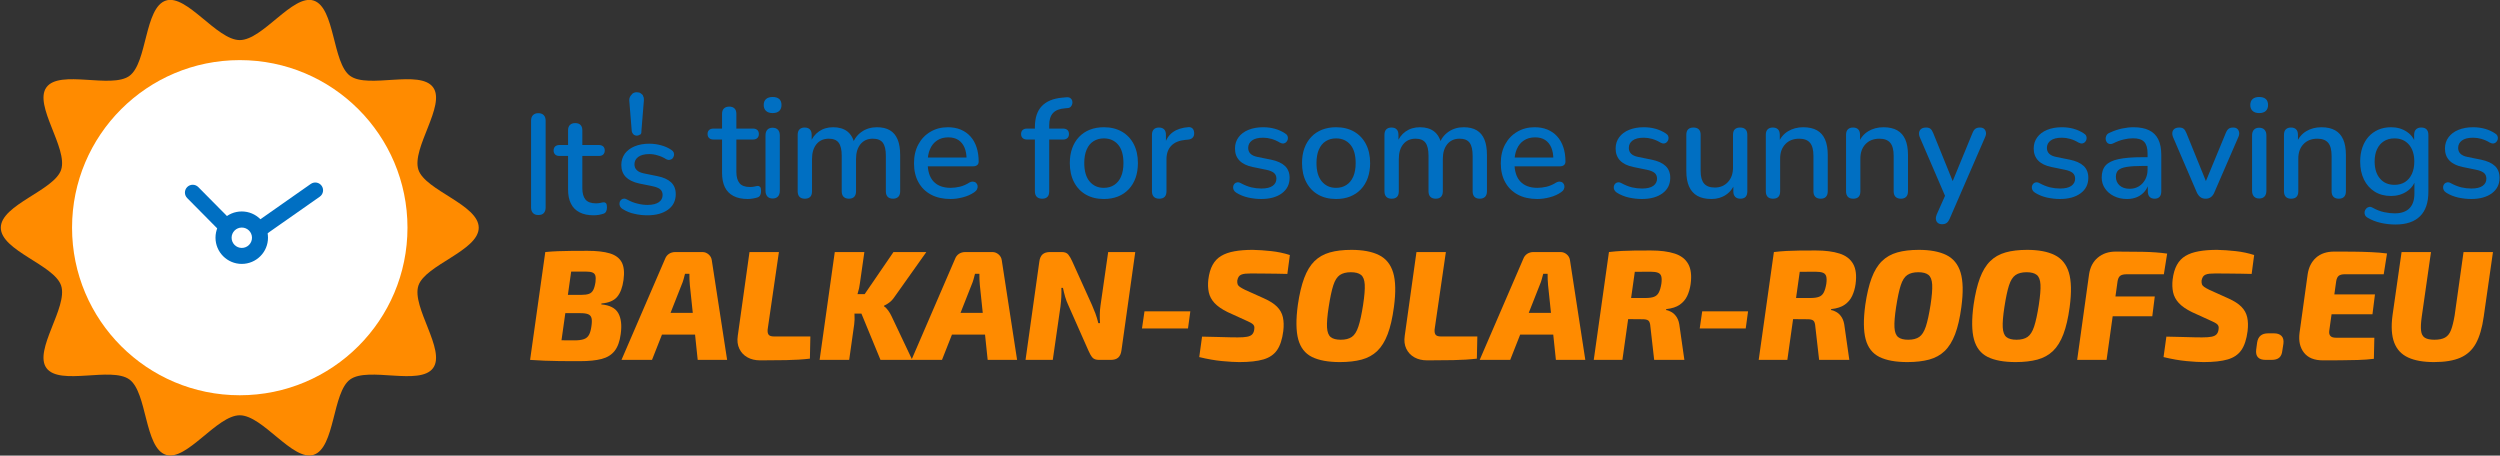 <?xml version="1.0" encoding="UTF-8" standalone="no"?>
<svg
   width="934.579"
   height="170.33"
   viewBox="0 0 934.579 170.33"
   version="1.1"
   xml:space="preserve"
   style="clip-rule:evenodd;fill-rule:evenodd;stroke-linejoin:round;stroke-miterlimit:2"
   id="svg154"
   xmlns="http://www.w3.org/2000/svg"
   xmlns:svg="http://www.w3.org/2000/svg"
   xmlns:serif="http://www.serif.com/"><rect x="0" y="0" width="934.579" height="170.33" fill="#333333" stroke="none"/><defs
   id="defs158" />
    <g
   transform="translate(-42.101,-67.515)"
   id="g152">
        <g
   id="bsr_logo_en_horiz"
   transform="matrix(1,0,0,0.5,4.064,0)">
            <rect
   x="0"
   y="0"
   width="1024"
   height="600"
   style="fill:none"
   id="rect2" />
            <g
   transform="matrix(0.58,0,0,1.159,-331.042,-487.964)"
   id="g34">
                <g
   id="g32">
                    <g
   transform="matrix(6.413,0,0,6.413,460.375,-618.955)"
   id="g6">
                        <path
   d="m 75.554,203.237 c 0,2.313 -5.387,3.746 -6.065,5.834 -0.702,2.163 2.789,6.485 1.478,8.285 -1.323,1.819 -6.52,-0.174 -8.339,1.15 -1.801,1.31 -1.504,6.875 -3.667,7.578 -2.088,0.678 -5.11,-3.977 -7.424,-3.977 -2.313,0 -5.336,4.655 -7.423,3.977 -2.164,-0.703 -1.867,-6.268 -3.668,-7.578 -1.818,-1.324 -7.016,0.668 -8.339,-1.15 -1.311,-1.801 2.181,-6.122 1.478,-8.286 -0.678,-2.087 -6.065,-3.52 -6.065,-5.833 0,-2.314 5.387,-3.747 6.065,-5.834 0.703,-2.164 -2.788,-6.485 -1.478,-8.286 1.324,-1.818 6.521,0.174 8.34,-1.15 1.8,-1.31 1.504,-6.875 3.667,-7.577 2.087,-0.678 5.11,3.976 7.423,3.976 2.314,0 5.336,-4.654 7.424,-3.976 2.163,0.702 1.867,6.267 3.667,7.578 1.819,1.323 7.016,-0.669 8.34,1.15 1.31,1.8 -2.181,6.122 -1.478,8.285 0.677,2.087 6.064,3.52 6.064,5.834 z"
   style="fill:#ff8b00;fill-rule:nonzero"
   id="path4" />
                    </g>
                    <g
   transform="matrix(6.413,0,0,6.413,460.375,-618.955)"
   id="g10">
                        <path
   d="m 68.393,203.237 c 0,9.309 -7.546,16.856 -16.856,16.856 -9.309,0 -16.856,-7.547 -16.856,-16.856 0,-9.31 7.547,-16.856 16.856,-16.856 9.31,0 16.856,7.546 16.856,16.856 z"
   style="fill:#ffffff;fill-rule:nonzero"
   id="path8" />
                    </g>
                    <g
   transform="translate(3.451)"
   id="g30">
                        <g
   transform="matrix(1.181,-1.168,1.168,1.181,493.07,622.257)"
   id="g14">
                            <path
   d="m 93.277,128.686 v 19.417 c 0,1.673 1.358,3.031 3.03,3.031 1.673,0 3.031,-1.358 3.031,-3.031 v -19.417 c 0,-1.673 -1.358,-3.031 -3.031,-3.031 -1.672,0 -3.03,1.358 -3.03,3.031 z"
   style="fill:#006fc2"
   id="path12" />
                        </g>
                        <g
   transform="matrix(0.954,1.359,-1.883,1.321,986.535,359.416)"
   id="g18">
                            <path
   d="m 93.277,128.686 v 19.417 c 0,1.208 1.358,2.188 3.03,2.188 1.673,0 3.031,-0.98 3.031,-2.188 v -19.417 c 0,-1.208 -1.358,-2.188 -3.031,-2.188 -1.672,0 -3.03,0.98 -3.03,2.188 z"
   style="fill:#006fc2"
   id="path16" />
                        </g>
                        <g
   transform="translate(51.264)"
   id="g28">
                            <g
   transform="matrix(4.444,0,0,4.444,170.661,-4.574)"
   id="g22">
                                <circle
   cx="127.539"
   cy="156.487"
   r="3.807"
   style="fill:#006fc2"
   id="circle20" />
                            </g>
                            <g
   transform="matrix(1.726,0,0,1.726,517.343,420.795)"
   id="g26">
                                <circle
   cx="127.539"
   cy="156.487"
   r="3.807"
   style="fill:#ffffff"
   id="circle24" />
                            </g>
                        </g>
                    </g>
                </g>
            </g>
            <g
   transform="matrix(1.18,0,0,0.369,-242.43,-6697.52)"
   id="g102">
                <g
   id="g100">
                    <path
   d="m 474.604,18919.6 c -1.817,0 -3.335,-2 -4.556,-6.1 -1.22,-4.1 -2.127,-10 -2.721,-17.8 -0.594,-7.8 -0.891,-17.5 -0.891,-28.9 v -67.7 h -2.712 c -0.598,0 -1.061,-1 -1.389,-3 -0.329,-2 -0.493,-4.7 -0.493,-8.1 0,-3.6 0.164,-6.3 0.493,-8.2 0.328,-1.9 0.791,-2.9 1.389,-2.9 h 2.712 v -29.8 c 0,-4.8 0.199,-8.5 0.598,-10.9 0.399,-2.5 0.961,-3.8 1.686,-3.8 0.725,0 1.282,1.3 1.67,3.8 0.388,2.4 0.582,6.1 0.582,10.9 v 29.8 h 5.241 c 0.606,0 1.071,1 1.396,2.9 0.324,1.9 0.486,4.6 0.486,8.2 0,3.4 -0.162,6.1 -0.486,8.1 -0.325,2 -0.79,3 -1.396,3 h -5.241 v 65.5 c 0,10.2 0.336,17.8 1.008,23 0.672,5.2 1.772,7.7 3.301,7.7 0.543,0 1.012,-0.3 1.406,-0.9 0.393,-0.7 0.736,-1.1 1.026,-1.2 0.307,-0.2 0.566,0.5 0.775,1.9 0.21,1.4 0.314,4.2 0.314,8.2 0,3 -0.08,5.7 -0.24,8.1 -0.16,2.4 -0.451,4.1 -0.873,5 -0.364,0.8 -0.849,1.5 -1.456,2.2 -0.607,0.7 -1.15,1 -1.629,1 z"
   style="fill:#006fc2;fill-rule:nonzero"
   id="path36" />
                    <g
   transform="matrix(0.626,0,0,4.004,26.62,15728)"
   id="g54">
                        <g
   transform="matrix(0.591,0,0,0.729,362.17,-12887.6)"
   id="g48">
                            <g
   id="g46">
                                <path
   d="m 418.687,18783 c -2.012,0 -3.554,-0.4 -4.628,-1.4 -1.074,-0.9 -1.611,-2.2 -1.611,-3.8 v -60.2 c 0,-1.7 0.537,-3 1.611,-3.9 1.074,-0.9 2.616,-1.4 4.628,-1.4 2.01,0 3.552,0.5 4.627,1.4 1.074,0.9 1.612,2.2 1.612,3.9 v 60.2 c 0,1.6 -0.518,2.9 -1.552,3.8 -1.034,1 -2.596,1.4 -4.687,1.4 z"
   style="fill:#006fc2;fill-rule:nonzero"
   id="path38" />
                                <path
   d="m 466.129,18783.2 c -4.893,0 -8.984,-0.7 -12.271,-2.1 -3.287,-1.4 -5.731,-3.4 -7.331,-6.1 -1.601,-2.6 -2.401,-5.9 -2.401,-9.8 v -23.2 h -7.307 c -1.61,0 -2.857,-0.3 -3.742,-1 -0.884,-0.7 -1.327,-1.6 -1.327,-2.8 0,-1.2 0.443,-2.1 1.327,-2.8 0.885,-0.6 2.132,-1 3.742,-1 h 7.307 v -10.2 c 0,-1.6 0.537,-2.9 1.611,-3.7 1.075,-0.9 2.589,-1.3 4.542,-1.3 1.954,0 3.453,0.4 4.499,1.3 1.045,0.8 1.568,2.1 1.568,3.7 v 10.2 h 14.12 c 1.632,0 2.885,0.4 3.759,1 0.873,0.7 1.31,1.6 1.31,2.8 0,1.2 -0.437,2.1 -1.31,2.8 -0.874,0.7 -2.127,1 -3.759,1 h -14.12 v 22.4 c 0,3.5 0.905,6.1 2.716,7.9 1.81,1.7 4.774,2.6 8.892,2.6 1.464,0 2.727,-0.1 3.787,-0.3 1.061,-0.2 1.983,-0.4 2.765,-0.4 0.828,-0.1 1.524,0.2 2.088,0.6 0.564,0.5 0.846,1.5 0.846,2.8 0,1.1 -0.215,2 -0.646,2.8 -0.431,0.8 -1.216,1.4 -2.354,1.7 -0.979,0.3 -2.286,0.5 -3.922,0.8 -1.635,0.2 -3.098,0.3 -4.389,0.3 z"
   style="fill:#006fc2;fill-rule:nonzero"
   id="path40" />
                                <g
   transform="translate(10.149)"
   id="g44">
                                    <path
   d="m 501.885,18783.2 c -3.539,0 -7.186,-0.3 -10.941,-1 -3.756,-0.6 -7.201,-1.8 -10.335,-3.4 -1.034,-0.5 -1.754,-1.2 -2.162,-1.9 -0.408,-0.8 -0.551,-1.5 -0.43,-2.2 0.121,-0.8 0.478,-1.4 1.07,-2 0.592,-0.5 1.351,-0.9 2.276,-1 0.925,-0.2 1.929,0 3.01,0.5 3.18,1.4 6.216,2.4 9.109,2.9 2.894,0.6 5.758,0.9 8.594,0.9 4.269,0 7.479,-0.7 9.631,-1.9 2.152,-1.2 3.228,-2.9 3.228,-5 0,-1.7 -0.707,-3 -2.12,-4 -1.414,-0.9 -3.592,-1.6 -6.537,-2.1 l -11.503,-1.9 c -5.025,-0.9 -8.814,-2.4 -11.365,-4.5 -2.552,-2.2 -3.828,-4.9 -3.828,-8.3 0,-3 1.011,-5.6 3.032,-7.9 2.021,-2.2 4.839,-3.9 8.455,-5.1 3.616,-1.2 7.78,-1.8 12.491,-1.8 3.549,0 6.9,0.4 10.052,1.1 3.152,0.7 6.087,1.7 8.804,3.2 0.999,0.5 1.674,1.1 2.025,1.8 0.35,0.8 0.416,1.5 0.197,2.2 -0.218,0.8 -0.644,1.4 -1.277,2 -0.632,0.5 -1.412,0.8 -2.337,0.9 -0.926,0.2 -1.957,0 -3.094,-0.5 -2.431,-1.2 -4.849,-2.1 -7.253,-2.6 -2.404,-0.6 -4.76,-0.9 -7.066,-0.9 -4.232,0 -7.419,0.7 -9.559,2 -2.141,1.3 -3.212,3 -3.212,5.1 0,1.6 0.647,3 1.939,4 1.293,1.1 3.307,1.8 6.043,2.3 l 11.504,1.9 c 5.243,0.8 9.198,2.3 11.866,4.3 2.667,2 4.001,4.8 4.001,8.2 0,4.6 -2.205,8.2 -6.617,10.8 -4.411,2.6 -10.308,3.9 -17.691,3.9 z"
   style="fill:#006fc2;fill-rule:nonzero"
   id="path42" />
                                </g>
                            </g>
                        </g>
                        <g
   transform="matrix(4.12,0,0,1.494,-93215.7,-345.523)"
   id="g52">
                            <path
   d="m 22785.2,743.352 c -0.1,0 -0.3,-0.159 -0.4,-0.476 -0.1,-0.317 -0.2,-0.747 -0.2,-1.289 l -0.3,-10.233 c 0,-0.76 0.1,-1.402 0.3,-1.924 0.1,-0.523 0.4,-0.784 0.6,-0.784 0.2,0 0.4,0.117 0.5,0.352 0.1,0.235 0.3,0.556 0.3,0.962 0.1,0.407 0.1,0.871 0.1,1.394 l -0.3,10.233 c 0,0.556 0,0.989 -0.1,1.299 -0.2,0.311 -0.3,0.466 -0.5,0.466 z"
   style="fill:#006fc2;fill-rule:nonzero"
   id="path50" />
                        </g>
                    </g>
                    <path
   d="m 482.452,18918.6 c -0.725,0 -1.282,-1.4 -1.67,-4.2 -0.388,-2.8 -0.582,-6.6 -0.582,-11.5 v -112 c 0,-5.1 0.194,-9 0.582,-11.6 0.388,-2.7 0.945,-4.1 1.67,-4.1 0.725,0 1.287,1.4 1.686,4.1 0.399,2.6 0.598,6.5 0.598,11.6 v 112 c 0,4.9 -0.192,8.7 -0.575,11.5 -0.384,2.8 -0.954,4.2 -1.709,4.2 z m 0,-173.1 c -0.883,0 -1.573,-1.4 -2.071,-4.3 -0.497,-2.9 -0.746,-6.9 -0.746,-12 0,-5.3 0.249,-9.4 0.746,-12.2 0.498,-2.7 1.188,-4.1 2.071,-4.1 0.914,0 1.612,1.4 2.094,4.1 0.482,2.8 0.724,6.9 0.724,12.2 0,5.1 -0.242,9.1 -0.724,12 -0.482,2.9 -1.18,4.3 -2.094,4.3 z"
   style="fill:#006fc2;fill-rule:nonzero"
   id="path56" />
                    <path
   d="m 492.647,18919 c -0.725,0 -1.281,-1.3 -1.67,-3.8 -0.388,-2.6 -0.582,-6.3 -0.582,-11.1 v -114.6 c 0,-4.9 0.194,-8.5 0.582,-11 0.389,-2.5 0.935,-3.7 1.639,-3.7 0.703,0 1.247,1.2 1.631,3.7 0.384,2.5 0.576,6.1 0.576,11 v 23.3 l -0.494,-6.1 c 0.581,-10.2 1.505,-18.2 2.771,-23.9 1.267,-5.7 2.781,-8.6 4.544,-8.6 1.818,0 3.299,2.8 4.441,8.3 1.142,5.6 1.92,14.1 2.334,25.5 h -0.641 c 0.564,-10.4 1.537,-18.6 2.919,-24.7 1.381,-6.1 2.992,-9.1 4.832,-9.1 1.65,0 3.016,2.1 4.096,6.2 1.08,4.1 1.889,10.3 2.428,18.6 0.539,8.3 0.809,18.8 0.809,31.5 v 73.6 c 0,4.8 -0.2,8.5 -0.599,11.1 -0.398,2.5 -0.96,3.8 -1.686,3.8 -0.725,0 -1.281,-1.3 -1.669,-3.8 -0.389,-2.6 -0.583,-6.3 -0.583,-11.1 v -72.2 c 0,-11.9 -0.316,-20.6 -0.947,-26.2 -0.632,-5.5 -1.694,-8.3 -3.185,-8.3 -1.64,0 -2.935,3.7 -3.886,11 -0.951,7.4 -1.427,17.4 -1.427,30.1 v 65.6 c 0,4.8 -0.194,8.5 -0.582,11.1 -0.388,2.5 -0.944,3.8 -1.67,3.8 -0.725,0 -1.287,-1.3 -1.686,-3.8 -0.398,-2.6 -0.598,-6.3 -0.598,-11.1 v -72.2 c 0,-11.9 -0.316,-20.6 -0.948,-26.2 -0.631,-5.5 -1.682,-8.3 -3.151,-8.3 -1.641,0 -2.936,3.7 -3.887,11 -0.951,7.4 -1.426,17.4 -1.426,30.1 v 65.6 c 0,10 -0.762,14.9 -2.285,14.9 z"
   style="fill:#006fc2;fill-rule:nonzero"
   id="path58" />
                    <path
   d="m 538.831,18919.6 c -2.39,0 -4.449,-2.9 -6.176,-8.8 -1.727,-5.9 -3.06,-14.2 -3.998,-25.1 -0.939,-10.8 -1.408,-23.7 -1.408,-38.5 0,-14.6 0.459,-27.3 1.376,-38.2 0.917,-10.9 2.185,-19.4 3.803,-25.5 1.618,-6.2 3.469,-9.3 5.552,-9.3 1.513,0 2.869,1.6 4.069,4.8 1.199,3.2 2.223,7.8 3.072,13.8 0.848,6 1.496,13.3 1.943,21.9 0.447,8.6 0.67,18.2 0.67,29 0,3.1 -0.157,5.6 -0.47,7.2 -0.314,1.7 -0.763,2.5 -1.348,2.5 h -15.092 v -17.8 h 13.815 l -0.732,4.1 c 0,-9.7 -0.221,-17.8 -0.664,-24.4 -0.443,-6.6 -1.09,-11.7 -1.94,-15.3 -0.85,-3.5 -1.909,-5.3 -3.177,-5.3 -1.396,0 -2.583,2.1 -3.562,6.3 -0.978,4.1 -1.721,9.9 -2.228,17.4 -0.508,7.4 -0.761,16.1 -0.761,26.1 v 1.9 c 0,16.6 0.624,29.3 1.872,37.8 1.248,8.5 3.055,12.8 5.422,12.8 0.899,0 1.847,-0.8 2.841,-2.2 0.995,-1.5 1.948,-4.1 2.86,-7.7 0.507,-2 0.964,-2.9 1.369,-2.7 0.406,0.2 0.733,1 0.983,2.6 0.25,1.5 0.407,3.5 0.471,5.7 0.065,2.3 0.008,4.7 -0.169,7.1 -0.177,2.4 -0.492,4.5 -0.944,6.4 -1.013,4.4 -2.199,7.8 -3.557,10 -1.358,2.3 -2.655,3.4 -3.892,3.4 z"
   style="fill:#006fc2;fill-rule:nonzero"
   id="path60" />
                    <path
   d="m 567.829,18919 c -0.725,0 -1.287,-1.3 -1.686,-3.8 -0.398,-2.6 -0.598,-6.3 -0.598,-11.1 v -105 h -2.494 c -0.598,0 -1.061,-1 -1.389,-3 -0.329,-2 -0.493,-4.7 -0.493,-8.1 0,-3.6 0.164,-6.3 0.493,-8.2 0.328,-1.9 0.791,-2.9 1.389,-2.9 h 3.773 l -1.279,7.7 v -10.5 c 0,-18.9 0.733,-33.1 2.199,-42.8 1.466,-9.7 3.602,-15.4 6.406,-17 l 1.423,-0.8 c 0.495,-0.3 0.892,0.2 1.19,1.6 0.299,1.3 0.498,3 0.596,5.2 0.098,2.1 0.108,4.2 0.031,6.4 -0.076,2.3 -0.233,4.2 -0.47,5.8 -0.236,1.7 -0.541,2.6 -0.912,2.8 l -0.862,0.5 c -1.768,0.8 -3.054,4 -3.858,9.6 -0.805,5.5 -1.207,13.7 -1.207,24.6 v 11.3 l -0.615,-4.4 h 4.991 c 0.606,0 1.072,1 1.396,2.9 0.324,1.9 0.486,4.6 0.486,8.2 0,3.4 -0.162,6.1 -0.486,8.1 -0.324,2 -0.79,3 -1.396,3 h -4.376 v 105 c 0,10 -0.751,14.9 -2.252,14.9 z"
   style="fill:#006fc2;fill-rule:nonzero"
   id="path62" />
                    <path
   d="m 587.394,18919.6 c -2.189,0 -4.089,-3 -5.701,-8.9 -1.612,-5.9 -2.862,-14.4 -3.751,-25.3 -0.889,-10.9 -1.334,-23.8 -1.334,-38.6 0,-11.2 0.251,-21.2 0.753,-30.1 0.503,-8.9 1.228,-16.5 2.178,-22.9 0.949,-6.4 2.086,-11.2 3.411,-14.6 1.325,-3.3 2.807,-5 4.444,-5 2.189,0 4.09,3 5.702,8.9 1.611,5.9 2.862,14.3 3.751,25.2 0.889,10.8 1.334,23.7 1.334,38.5 0,11.2 -0.251,21.2 -0.753,30.2 -0.503,8.9 -1.228,16.6 -2.178,23 -0.949,6.4 -2.084,11.2 -3.405,14.6 -1.321,3.3 -2.805,5 -4.451,5 z m 0,-22.6 c 1.246,0 2.336,-1.9 3.27,-5.8 0.934,-3.8 1.657,-9.5 2.168,-16.9 0.512,-7.5 0.768,-16.6 0.768,-27.5 0,-16.4 -0.563,-28.9 -1.689,-37.3 -1.126,-8.4 -2.632,-12.7 -4.517,-12.7 -1.246,0 -2.336,1.9 -3.27,5.7 -0.933,3.7 -1.656,9.3 -2.168,16.8 -0.512,7.4 -0.768,16.6 -0.768,27.5 0,16.3 0.566,28.7 1.697,37.3 1.13,8.6 2.634,12.9 4.509,12.9 z"
   style="fill:#006fc2;fill-rule:nonzero"
   id="path64" />
                    <path
   d="m 604.948,18919 c -0.746,0 -1.319,-1.3 -1.718,-3.8 -0.398,-2.6 -0.598,-6.3 -0.598,-11.1 v -114.6 c 0,-4.9 0.194,-8.5 0.582,-11 0.388,-2.5 0.934,-3.7 1.639,-3.7 0.703,0 1.247,1.2 1.631,3.7 0.384,2.5 0.576,6.1 0.576,11 v 20.9 h -0.45 c 0.463,-11.5 1.341,-20.2 2.633,-26.2 1.292,-5.9 2.939,-9.3 4.941,-10.2 0.525,-0.2 0.948,0.6 1.271,2.5 0.322,1.9 0.505,4.9 0.547,8.9 0.043,4 -0.101,7.2 -0.432,9.6 -0.33,2.4 -0.835,3.9 -1.514,4.3 l -0.858,0.5 c -1.939,1.2 -3.418,5.1 -4.437,11.8 -1.019,6.7 -1.529,15.9 -1.529,27.5 v 65 c 0,4.8 -0.192,8.5 -0.576,11.1 -0.383,2.5 -0.953,3.8 -1.708,3.8 z"
   style="fill:#006fc2;fill-rule:nonzero"
   id="path66" />
                    <path
   d="m 637.211,18919.6 c -1.314,0 -2.668,-1 -4.062,-2.9 -1.394,-2 -2.672,-5.3 -3.836,-10 -0.384,-1.6 -0.651,-3.5 -0.802,-5.6 -0.152,-2.2 -0.205,-4.4 -0.16,-6.5 0.045,-2.2 0.177,-4.1 0.397,-5.7 0.22,-1.6 0.502,-2.6 0.845,-3 0.343,-0.4 0.716,0 1.117,1.4 1.181,4.1 2.308,7 3.382,8.7 1.074,1.6 2.137,2.4 3.19,2.4 1.584,0 2.776,-1.8 3.575,-5.4 0.799,-3.7 1.198,-8.5 1.198,-14.6 0,-5 -0.262,-8.9 -0.787,-11.7 -0.525,-2.7 -1.334,-4.9 -2.426,-6.3 l -4.271,-5.6 c -1.865,-2.4 -3.271,-6.8 -4.218,-13.1 -0.947,-6.3 -1.421,-14.4 -1.421,-24.3 0,-8.8 0.375,-16.4 1.125,-22.9 0.75,-6.5 1.797,-11.5 3.139,-15 1.342,-3.5 2.888,-5.3 4.636,-5.3 1.318,0 2.562,1 3.732,3.1 1.17,2.1 2.259,5.2 3.268,9.5 0.371,1.4 0.621,3.2 0.751,5.3 0.13,2.2 0.155,4.3 0.074,6.5 -0.081,2.2 -0.239,4 -0.474,5.6 -0.235,1.6 -0.524,2.6 -0.868,2.9 -0.344,0.3 -0.726,-0.3 -1.148,-1.7 -0.903,-3.5 -1.8,-6 -2.693,-7.6 -0.892,-1.6 -1.766,-2.4 -2.623,-2.4 -1.571,0 -2.753,1.9 -3.548,5.7 -0.795,3.8 -1.192,8.8 -1.192,15 0,4.7 0.24,8.7 0.72,11.7 0.479,3.1 1.227,5.3 2.243,6.6 l 4.27,5.5 c 1.946,2.5 3.414,6.8 4.405,12.7 0.99,6 1.485,14 1.485,24 0,13.3 -0.819,23.8 -2.456,31.5 -1.638,7.7 -3.827,11.5 -6.567,11.5 z"
   style="fill:#006fc2;fill-rule:nonzero"
   id="path68" />
                    <path
   d="m 660.961,18919.6 c -2.189,0 -4.089,-3 -5.701,-8.9 -1.612,-5.9 -2.862,-14.4 -3.751,-25.3 -0.889,-10.9 -1.334,-23.8 -1.334,-38.6 0,-11.2 0.251,-21.2 0.753,-30.1 0.503,-8.9 1.228,-16.5 2.178,-22.9 0.949,-6.4 2.086,-11.2 3.411,-14.6 1.325,-3.3 2.807,-5 4.444,-5 2.189,0 4.09,3 5.702,8.9 1.611,5.9 2.862,14.3 3.751,25.2 0.889,10.8 1.334,23.7 1.334,38.5 0,11.2 -0.251,21.2 -0.753,30.2 -0.503,8.9 -1.228,16.6 -2.178,23 -0.949,6.4 -2.084,11.2 -3.405,14.6 -1.321,3.3 -2.805,5 -4.451,5 z m 0,-22.6 c 1.246,0 2.336,-1.9 3.27,-5.8 0.934,-3.8 1.657,-9.5 2.168,-16.9 0.512,-7.5 0.768,-16.6 0.768,-27.5 0,-16.4 -0.563,-28.9 -1.689,-37.3 -1.126,-8.4 -2.632,-12.7 -4.517,-12.7 -1.246,0 -2.336,1.9 -3.27,5.7 -0.933,3.7 -1.656,9.3 -2.168,16.8 -0.512,7.4 -0.768,16.6 -0.768,27.5 0,16.3 0.566,28.7 1.697,37.3 1.13,8.6 2.634,12.9 4.509,12.9 z"
   style="fill:#006fc2;fill-rule:nonzero"
   id="path70" />
                    <path
   d="m 678.541,18919 c -0.725,0 -1.282,-1.3 -1.67,-3.8 -0.388,-2.6 -0.582,-6.3 -0.582,-11.1 v -114.6 c 0,-4.9 0.194,-8.5 0.582,-11 0.388,-2.5 0.934,-3.7 1.638,-3.7 0.704,0 1.248,1.2 1.632,3.7 0.383,2.5 0.575,6.1 0.575,11 v 23.3 l -0.494,-6.1 c 0.582,-10.2 1.506,-18.2 2.772,-23.9 1.266,-5.7 2.781,-8.6 4.543,-8.6 1.819,0 3.299,2.8 4.441,8.3 1.142,5.6 1.92,14.1 2.335,25.5 h -0.641 c 0.564,-10.4 1.537,-18.6 2.918,-24.7 1.382,-6.1 2.992,-9.1 4.832,-9.1 1.651,0 3.016,2.1 4.096,6.2 1.08,4.1 1.89,10.3 2.429,18.6 0.539,8.3 0.808,18.8 0.808,31.5 v 73.6 c 0,4.8 -0.199,8.5 -0.598,11.1 -0.399,2.5 -0.961,3.8 -1.686,3.8 -0.725,0 -1.282,-1.3 -1.67,-3.8 -0.388,-2.6 -0.582,-6.3 -0.582,-11.1 v -72.2 c 0,-11.9 -0.316,-20.6 -0.948,-26.2 -0.632,-5.5 -1.693,-8.3 -3.184,-8.3 -1.64,0 -2.936,3.7 -3.887,11 -0.951,7.4 -1.426,17.4 -1.426,30.1 v 65.6 c 0,4.8 -0.194,8.5 -0.582,11.1 -0.388,2.5 -0.945,3.8 -1.67,3.8 -0.725,0 -1.287,-1.3 -1.686,-3.8 -0.399,-2.6 -0.598,-6.3 -0.598,-11.1 v -72.2 c 0,-11.9 -0.316,-20.6 -0.948,-26.2 -0.632,-5.5 -1.682,-8.3 -3.152,-8.3 -1.64,0 -2.936,3.7 -3.887,11 -0.95,7.4 -1.426,17.4 -1.426,30.1 v 65.6 c 0,10 -0.761,14.9 -2.284,14.9 z"
   style="fill:#006fc2;fill-rule:nonzero"
   id="path72" />
                    <path
   d="m 724.724,18919.6 c -2.39,0 -4.448,-2.9 -6.175,-8.8 -1.727,-5.9 -3.06,-14.2 -3.999,-25.1 -0.938,-10.8 -1.407,-23.7 -1.407,-38.5 0,-14.6 0.458,-27.3 1.375,-38.2 0.918,-10.9 2.185,-19.4 3.804,-25.5 1.618,-6.2 3.468,-9.3 5.551,-9.3 1.514,0 2.87,1.6 4.069,4.8 1.2,3.2 2.224,7.8 3.072,13.8 0.849,6 1.497,13.3 1.944,21.9 0.446,8.6 0.67,18.2 0.67,29 0,3.1 -0.157,5.6 -0.471,7.2 -0.314,1.7 -0.763,2.5 -1.348,2.5 h -15.092 v -17.8 h 13.816 l -0.732,4.1 c 0,-9.7 -0.222,-17.8 -0.665,-24.4 -0.443,-6.6 -1.089,-11.7 -1.939,-15.3 -0.85,-3.5 -1.909,-5.3 -3.177,-5.3 -1.396,0 -2.583,2.1 -3.562,6.3 -0.978,4.1 -1.721,9.9 -2.229,17.4 -0.507,7.4 -0.761,16.1 -0.761,26.1 v 1.9 c 0,16.6 0.624,29.3 1.872,37.8 1.248,8.5 3.056,12.8 5.422,12.8 0.9,0 1.847,-0.8 2.842,-2.2 0.994,-1.5 1.948,-4.1 2.859,-7.7 0.508,-2 0.965,-2.9 1.37,-2.7 0.405,0.2 0.733,1 0.983,2.6 0.25,1.5 0.407,3.5 0.471,5.7 0.064,2.3 0.008,4.7 -0.169,7.1 -0.177,2.4 -0.492,4.5 -0.944,6.4 -1.014,4.4 -2.199,7.8 -3.557,10 -1.358,2.3 -2.656,3.4 -3.893,3.4 z"
   style="fill:#006fc2;fill-rule:nonzero"
   id="path74" />
                    <path
   d="m 757.801,18919.6 c -1.313,0 -2.667,-1 -4.061,-2.9 -1.394,-2 -2.673,-5.3 -3.836,-10 -0.384,-1.6 -0.651,-3.5 -0.803,-5.6 -0.151,-2.2 -0.204,-4.4 -0.159,-6.5 0.044,-2.2 0.177,-4.1 0.397,-5.7 0.22,-1.6 0.501,-2.6 0.845,-3 0.343,-0.4 0.715,0 1.117,1.4 1.18,4.1 2.307,7 3.381,8.7 1.074,1.6 2.137,2.4 3.19,2.4 1.585,0 2.776,-1.8 3.575,-5.4 0.799,-3.7 1.199,-8.5 1.199,-14.6 0,-5 -0.263,-8.9 -0.788,-11.7 -0.524,-2.7 -1.333,-4.9 -2.426,-6.3 l -4.27,-5.6 c -1.865,-2.4 -3.272,-6.8 -4.219,-13.1 -0.947,-6.3 -1.42,-14.4 -1.42,-24.3 0,-8.8 0.375,-16.4 1.125,-22.9 0.75,-6.5 1.796,-11.5 3.138,-15 1.343,-3.5 2.888,-5.3 4.637,-5.3 1.317,0 2.561,1 3.731,3.1 1.17,2.1 2.26,5.2 3.268,9.5 0.371,1.4 0.622,3.2 0.752,5.3 0.13,2.2 0.154,4.3 0.073,6.5 -0.081,2.2 -0.239,4 -0.474,5.6 -0.235,1.6 -0.524,2.6 -0.867,2.9 -0.344,0.3 -0.727,-0.3 -1.149,-1.7 -0.902,-3.5 -1.8,-6 -2.692,-7.6 -0.893,-1.6 -1.767,-2.4 -2.623,-2.4 -1.571,0 -2.754,1.9 -3.548,5.7 -0.795,3.8 -1.192,8.8 -1.192,15 0,4.7 0.239,8.7 0.719,11.7 0.48,3.1 1.228,5.3 2.243,6.6 l 4.271,5.5 c 1.946,2.5 3.414,6.8 4.404,12.7 0.99,6 1.485,14 1.485,24 0,13.3 -0.818,23.8 -2.456,31.5 -1.637,7.7 -3.826,11.5 -6.567,11.5 z"
   style="fill:#006fc2;fill-rule:nonzero"
   id="path76" />
                    <path
   d="m 779.888,18919.6 c -1.791,0 -3.277,-2.1 -4.458,-6.3 -1.18,-4.3 -2.06,-10.6 -2.639,-19 -0.58,-8.3 -0.87,-18.8 -0.87,-31.3 v -73.5 c 0,-5 0.194,-8.7 0.582,-11.1 0.389,-2.4 0.945,-3.6 1.67,-3.6 0.725,0 1.287,1.2 1.686,3.6 0.399,2.4 0.599,6.1 0.599,11.1 v 73.6 c 0,11.3 0.357,19.6 1.073,25.1 0.715,5.4 1.852,8.2 3.411,8.2 1.696,0 3.082,-3.7 4.157,-11.1 1.075,-7.4 1.613,-17.1 1.613,-29.3 v -66.5 c 0,-5 0.194,-8.7 0.582,-11.1 0.388,-2.4 0.944,-3.6 1.67,-3.6 0.725,0 1.287,1.2 1.686,3.6 0.398,2.4 0.598,6.1 0.598,11.1 v 114.6 c 0,10 -0.736,14.9 -2.208,14.9 -0.704,0 -1.249,-1.3 -1.637,-3.8 -0.389,-2.6 -0.583,-6.3 -0.583,-11.1 v -24.2 l 0.603,6.1 c -0.611,10.9 -1.577,19.2 -2.897,24.9 -1.321,5.8 -2.866,8.7 -4.638,8.7 z"
   style="fill:#006fc2;fill-rule:nonzero"
   id="path78" />
                    <path
   d="m 799.356,18919 c -0.725,0 -1.282,-1.3 -1.67,-3.8 -0.388,-2.6 -0.582,-6.3 -0.582,-11.1 v -114.6 c 0,-4.9 0.194,-8.5 0.582,-11 0.388,-2.5 0.934,-3.7 1.638,-3.7 0.704,0 1.248,1.2 1.632,3.7 0.384,2.5 0.575,6.1 0.575,11 v 22.3 l -0.494,-5.1 c 0.642,-10.7 1.67,-18.8 3.084,-24.3 1.414,-5.5 3.025,-8.2 4.835,-8.2 1.758,0 3.208,2.1 4.35,6.2 1.142,4.1 1.998,10.3 2.567,18.6 0.569,8.3 0.853,18.8 0.853,31.5 v 73.6 c 0,4.8 -0.194,8.5 -0.582,11.1 -0.388,2.5 -0.945,3.8 -1.67,3.8 -0.725,0 -1.287,-1.3 -1.686,-3.8 -0.399,-2.6 -0.598,-6.3 -0.598,-11.1 v -72 c 0,-12.1 -0.363,-20.8 -1.089,-26.4 -0.726,-5.5 -1.867,-8.3 -3.422,-8.3 -1.837,0 -3.303,3.7 -4.397,11 -1.095,7.4 -1.642,17.1 -1.642,29.3 v 66.4 c 0,10 -0.761,14.9 -2.284,14.9 z"
   style="fill:#006fc2;fill-rule:nonzero"
   id="path80" />
                    <path
   d="m 824.777,18919 c -0.726,0 -1.282,-1.3 -1.67,-3.8 -0.388,-2.6 -0.582,-6.3 -0.582,-11.1 v -114.6 c 0,-4.9 0.194,-8.5 0.582,-11 0.388,-2.5 0.934,-3.7 1.638,-3.7 0.704,0 1.247,1.2 1.631,3.7 0.384,2.5 0.576,6.1 0.576,11 v 22.3 l -0.494,-5.1 c 0.641,-10.7 1.669,-18.8 3.083,-24.3 1.414,-5.5 3.026,-8.2 4.836,-8.2 1.758,0 3.208,2.1 4.35,6.2 1.142,4.1 1.997,10.3 2.566,18.6 0.569,8.3 0.854,18.8 0.854,31.5 v 73.6 c 0,4.8 -0.194,8.5 -0.583,11.1 -0.388,2.5 -0.944,3.8 -1.669,3.8 -0.726,0 -1.288,-1.3 -1.686,-3.8 -0.399,-2.6 -0.599,-6.3 -0.599,-11.1 v -72 c 0,-12.1 -0.363,-20.8 -1.088,-26.4 -0.726,-5.5 -1.867,-8.3 -3.423,-8.3 -1.837,0 -3.302,3.7 -4.397,11 -1.094,7.4 -1.641,17.1 -1.641,29.3 v 66.4 c 0,10 -0.762,14.9 -2.284,14.9 z"
   style="fill:#006fc2;fill-rule:nonzero"
   id="path82" />
                    <path
   d="m 852.913,18970.7 c -0.546,0 -0.99,-0.9 -1.331,-2.8 -0.341,-1.8 -0.538,-4.2 -0.591,-7.3 -0.054,-3 0.029,-6.2 0.246,-9.5 l 3.067,-44 v 12.3 l -8.408,-124.8 c -0.226,-3.5 -0.303,-6.8 -0.23,-9.8 0.072,-3 0.297,-5.4 0.675,-7.3 0.377,-1.8 0.896,-2.7 1.558,-2.7 0.567,0 1.02,0.8 1.356,2.5 0.337,1.7 0.64,4.7 0.908,9.1 l 6.778,106.9 h -1.269 l 6.886,-107.1 c 0.269,-4.3 0.583,-7.3 0.941,-8.9 0.358,-1.7 0.846,-2.5 1.465,-2.5 0.554,0 0.99,0.9 1.306,2.7 0.315,1.9 0.507,4.3 0.575,7.2 0.068,2.9 -0.021,6.1 -0.269,9.6 l -11.212,165.1 c -0.311,4.4 -0.648,7.4 -1.011,8.9 -0.363,1.6 -0.843,2.4 -1.44,2.4 z"
   style="fill:#006fc2;fill-rule:nonzero"
   id="path84" />
                    <path
   d="m 890.249,18919.6 c -1.314,0 -2.668,-1 -4.062,-2.9 -1.394,-2 -2.672,-5.3 -3.836,-10 -0.383,-1.6 -0.651,-3.5 -0.802,-5.6 -0.152,-2.2 -0.205,-4.4 -0.16,-6.5 0.045,-2.2 0.177,-4.1 0.397,-5.7 0.22,-1.6 0.502,-2.6 0.845,-3 0.344,-0.4 0.716,0 1.117,1.4 1.181,4.1 2.308,7 3.382,8.7 1.074,1.6 2.137,2.4 3.19,2.4 1.584,0 2.776,-1.8 3.575,-5.4 0.799,-3.7 1.198,-8.5 1.198,-14.6 0,-5 -0.262,-8.9 -0.787,-11.7 -0.525,-2.7 -1.333,-4.9 -2.426,-6.3 l -4.271,-5.6 c -1.865,-2.4 -3.271,-6.8 -4.218,-13.1 -0.947,-6.3 -1.421,-14.4 -1.421,-24.3 0,-8.8 0.375,-16.4 1.125,-22.9 0.751,-6.5 1.797,-11.5 3.139,-15 1.342,-3.5 2.888,-5.3 4.637,-5.3 1.317,0 2.561,1 3.731,3.1 1.17,2.1 2.259,5.2 3.268,9.5 0.371,1.4 0.621,3.2 0.751,5.3 0.131,2.2 0.155,4.3 0.074,6.5 -0.081,2.2 -0.239,4 -0.474,5.6 -0.235,1.6 -0.524,2.6 -0.868,2.9 -0.344,0.3 -0.726,-0.3 -1.148,-1.7 -0.903,-3.5 -1.8,-6 -2.693,-7.6 -0.892,-1.6 -1.766,-2.4 -2.623,-2.4 -1.571,0 -2.753,1.9 -3.548,5.7 -0.795,3.8 -1.192,8.8 -1.192,15 0,4.7 0.24,8.7 0.72,11.7 0.479,3.1 1.227,5.3 2.243,6.6 l 4.27,5.5 c 1.946,2.5 3.415,6.8 4.405,12.7 0.99,6 1.485,14 1.485,24 0,13.3 -0.819,23.8 -2.456,31.5 -1.638,7.7 -3.827,11.5 -6.567,11.5 z"
   style="fill:#006fc2;fill-rule:nonzero"
   id="path86" />
                    <path
   d="m 911.527,18919.6 c -1.535,0 -2.909,-1.9 -4.121,-5.8 -1.213,-3.8 -2.164,-9 -2.855,-15.6 -0.69,-6.5 -1.035,-13.9 -1.035,-22.1 0,-10.3 0.412,-18.5 1.237,-24.5 0.826,-5.9 2.188,-10.2 4.088,-12.8 1.899,-2.6 4.466,-3.9 7.7,-3.9 h 2.129 v 17.7 h -2.071 c -2.177,0 -3.895,0.7 -5.154,2 -1.26,1.3 -2.147,3.5 -2.663,6.6 -0.516,3.2 -0.774,7.6 -0.774,13.3 0,7.2 0.389,13 1.169,17.6 0.78,4.5 1.853,6.8 3.219,6.8 1.1,0 2.071,-1.7 2.913,-5 0.841,-3.4 1.508,-8 2.001,-13.8 0.492,-5.8 0.738,-12.4 0.738,-19.9 v -32.9 c 0,-10.8 -0.355,-18.6 -1.066,-23.4 -0.71,-4.9 -1.887,-7.3 -3.531,-7.3 -0.964,0 -1.96,0.8 -2.989,2.4 -1.029,1.5 -2.111,4.1 -3.245,7.7 -0.482,1.5 -0.906,1.9 -1.27,1.3 -0.365,-0.6 -0.65,-1.8 -0.855,-3.8 -0.205,-1.9 -0.314,-4.1 -0.327,-6.5 -0.013,-2.4 0.077,-4.8 0.269,-7.1 0.192,-2.3 0.52,-4 0.985,-5.2 1.334,-4 2.644,-6.8 3.929,-8.6 1.286,-1.7 2.487,-2.6 3.604,-2.6 2.009,0 3.664,2 4.965,6.1 1.302,4 2.273,10.1 2.914,18.4 0.641,8.2 0.962,18.7 0.962,31.6 v 73.8 c 0,4.8 -0.181,8.5 -0.544,11.1 -0.363,2.5 -0.885,3.8 -1.568,3.8 -0.682,0 -1.212,-1.3 -1.59,-3.8 -0.377,-2.6 -0.566,-6.3 -0.566,-11.1 v -18.5 h 0.398 c -0.235,7 -0.675,13 -1.319,18.1 -0.644,5.1 -1.446,9 -2.404,11.8 -0.959,2.7 -2.05,4.1 -3.273,4.1 z"
   style="fill:#006fc2;fill-rule:nonzero"
   id="path88" />
                    <path
   d="m 936.425,18919 c -0.627,0 -1.172,-1 -1.635,-3.2 -0.464,-2.1 -0.849,-5.4 -1.156,-9.7 l -7.492,-111.5 c -0.226,-3.5 -0.308,-6.8 -0.246,-9.8 0.062,-3 0.281,-5.4 0.659,-7.3 0.377,-1.8 0.896,-2.7 1.558,-2.7 0.567,0 1.02,0.8 1.356,2.5 0.337,1.7 0.64,4.7 0.909,9.1 l 6.777,106.8 h -1.269 l 6.918,-107 c 0.269,-4.3 0.577,-7.2 0.925,-8.9 0.347,-1.7 0.83,-2.5 1.449,-2.5 0.555,0 0.99,0.9 1.306,2.7 0.315,1.9 0.507,4.3 0.575,7.2 0.069,2.9 -0.021,6.1 -0.269,9.6 l -7.574,111.8 c -0.277,4.3 -0.65,7.6 -1.117,9.7 -0.467,2.2 -1.025,3.2 -1.674,3.2 z"
   style="fill:#006fc2;fill-rule:nonzero"
   id="path90" />
                    <path
   d="m 953.407,18918.6 c -0.726,0 -1.282,-1.4 -1.67,-4.2 -0.388,-2.8 -0.582,-6.6 -0.582,-11.5 v -112 c 0,-5.1 0.194,-9 0.582,-11.6 0.388,-2.7 0.944,-4.1 1.67,-4.1 0.725,0 1.287,1.4 1.685,4.1 0.399,2.6 0.599,6.5 0.599,11.6 v 112 c 0,4.9 -0.192,8.7 -0.576,11.5 -0.384,2.8 -0.953,4.2 -1.708,4.2 z m 0,-173.1 c -0.884,0 -1.574,-1.4 -2.071,-4.3 -0.498,-2.9 -0.746,-6.9 -0.746,-12 0,-5.3 0.248,-9.4 0.746,-12.2 0.497,-2.7 1.187,-4.1 2.071,-4.1 0.913,0 1.611,1.4 2.094,4.1 0.482,2.8 0.723,6.9 0.723,12.2 0,5.1 -0.241,9.1 -0.723,12 -0.483,2.9 -1.181,4.3 -2.094,4.3 z"
   style="fill:#006fc2;fill-rule:nonzero"
   id="path92" />
                    <path
   d="m 963.512,18919 c -0.725,0 -1.282,-1.3 -1.67,-3.8 -0.388,-2.6 -0.582,-6.3 -0.582,-11.1 v -114.6 c 0,-4.9 0.194,-8.5 0.582,-11 0.388,-2.5 0.934,-3.7 1.638,-3.7 0.704,0 1.248,1.2 1.632,3.7 0.383,2.5 0.575,6.1 0.575,11 v 22.3 l -0.494,-5.1 c 0.642,-10.7 1.669,-18.8 3.083,-24.3 1.415,-5.5 3.026,-8.2 4.836,-8.2 1.758,0 3.208,2.1 4.35,6.2 1.142,4.1 1.998,10.3 2.567,18.6 0.568,8.3 0.853,18.8 0.853,31.5 v 73.6 c 0,4.8 -0.194,8.5 -0.582,11.1 -0.388,2.5 -0.945,3.8 -1.67,3.8 -0.725,0 -1.287,-1.3 -1.686,-3.8 -0.399,-2.6 -0.598,-6.3 -0.598,-11.1 v -72 c 0,-12.1 -0.363,-20.8 -1.089,-26.4 -0.726,-5.5 -1.867,-8.3 -3.422,-8.3 -1.837,0 -3.303,3.7 -4.397,11 -1.095,7.4 -1.642,17.1 -1.642,29.3 v 66.4 c 0,10 -0.761,14.9 -2.284,14.9 z"
   style="fill:#006fc2;fill-rule:nonzero"
   id="path94" />
                    <path
   d="m 996.622,18971.3 c -1.608,0 -3.168,-1.1 -4.68,-3.3 -1.512,-2.2 -2.882,-5.6 -4.11,-10.2 -0.448,-1.6 -0.747,-3.5 -0.899,-5.8 -0.151,-2.2 -0.191,-4.5 -0.121,-6.7 0.071,-2.3 0.227,-4.3 0.468,-6.1 0.241,-1.7 0.535,-2.9 0.88,-3.4 0.346,-0.6 0.704,-0.2 1.075,1.1 1.317,4.7 2.572,7.8 3.763,9.4 1.191,1.6 2.297,2.4 3.318,2.4 2.075,0 3.638,-3.4 4.684,-10.2 1.06,-6.8 1.58,-16.7 1.58,-29.8 v -29.4 h 0.42 c -0.44,10.5 -1.38,18.8 -2.83,25 -1.442,6.1 -3.102,9.2 -4.976,9.2 -1.985,0 -3.711,-2.9 -5.178,-8.7 -1.467,-5.9 -2.603,-14 -3.407,-24.5 -0.804,-10.5 -1.206,-22.7 -1.206,-36.6 0,-10.4 0.23,-19.9 0.69,-28.4 0.459,-8.5 1.116,-15.8 1.969,-21.9 0.854,-6.1 1.884,-10.8 3.093,-14.2 1.208,-3.3 2.555,-5 4.039,-5 1.917,0 3.587,3.1 5.006,9.3 1.43,6.1 2.35,14.4 2.77,24.7 l -0.47,5.1 v -23.8 c 0,-4.9 0.2,-8.5 0.6,-11 0.4,-2.5 0.95,-3.7 1.66,-3.7 0.72,0 1.28,1.2 1.67,3.7 0.38,2.5 0.58,6.1 0.58,11 v 115.6 c 0,21.9 -0.88,38.4 -2.65,49.5 -1.76,11.1 -4.34,16.7 -7.738,16.7 z m -0.355,-80.4 c 1.297,0 2.412,-1.9 3.346,-5.7 0.937,-3.9 1.657,-9.3 2.167,-16.4 0.51,-7.1 0.77,-15.4 0.77,-25.1 0,-14.5 -0.57,-25.9 -1.7,-34.3 -1.128,-8.4 -2.656,-12.6 -4.583,-12.6 -1.289,0 -2.403,1.9 -3.341,5.7 -0.938,3.8 -1.663,9.2 -2.175,16.2 -0.511,7 -0.767,15.3 -0.767,25 0,14.5 0.565,26 1.696,34.5 1.131,8.5 2.66,12.7 4.587,12.7 z"
   style="fill:#006fc2;fill-rule:nonzero"
   id="path96" />
                    <path
   d="m 1020.54,18919.6 c -1.31,0 -2.67,-1 -4.06,-2.9 -1.39,-2 -2.67,-5.3 -3.84,-10 -0.38,-1.6 -0.65,-3.5 -0.8,-5.6 -0.15,-2.2 -0.2,-4.4 -0.16,-6.5 0.05,-2.2 0.18,-4.1 0.4,-5.7 0.22,-1.6 0.5,-2.6 0.84,-3 0.35,-0.4 0.72,0 1.12,1.4 1.18,4.1 2.31,7 3.38,8.7 1.08,1.6 2.14,2.4 3.19,2.4 1.59,0 2.78,-1.8 3.58,-5.4 0.8,-3.7 1.19,-8.5 1.19,-14.6 0,-5 -0.26,-8.9 -0.78,-11.7 -0.53,-2.7 -1.34,-4.9 -2.43,-6.3 l -4.27,-5.6 c -1.86,-2.4 -3.27,-6.8 -4.22,-13.1 -0.94,-6.3 -1.42,-14.4 -1.42,-24.3 0,-8.8 0.38,-16.4 1.13,-22.9 0.75,-6.5 1.79,-11.5 3.14,-15 1.34,-3.5 2.88,-5.3 4.63,-5.3 1.32,0 2.56,1 3.73,3.1 1.17,2.1 2.26,5.2 3.27,9.5 0.37,1.4 0.62,3.2 0.75,5.3 0.13,2.2 0.16,4.3 0.08,6.5 -0.09,2.2 -0.24,4 -0.48,5.6 -0.23,1.6 -0.52,2.6 -0.87,2.9 -0.34,0.3 -0.72,-0.3 -1.14,-1.7 -0.91,-3.5 -1.8,-6 -2.7,-7.6 -0.89,-1.6 -1.76,-2.4 -2.62,-2.4 -1.57,0 -2.75,1.9 -3.55,5.7 -0.79,3.8 -1.19,8.8 -1.19,15 0,4.7 0.24,8.7 0.72,11.7 0.48,3.1 1.23,5.3 2.24,6.6 l 4.27,5.5 c 1.95,2.5 3.42,6.8 4.41,12.7 0.99,6 1.48,14 1.48,24 0,13.3 -0.81,23.8 -2.45,31.5 -1.64,7.7 -3.83,11.5 -6.57,11.5 z"
   style="fill:#006fc2;fill-rule:nonzero"
   id="path98" />
                </g>
            </g>
            <g
   transform="matrix(0.562,0,0,0.174,-3604.42,-3393.84)"
   id="g148">
                <g
   id="g146">
                    <path
   d="m 6871.95,21358.6 c 6.18,0 11.16,3.6 14.94,11 3.78,7.4 6.42,20.2 7.91,38.3 1.49,18.1 1.89,43.6 1.19,76.2 -0.69,31.8 -2.09,55.9 -4.21,72.2 -2.12,16.4 -5.6,25.9 -10.46,28.6 l -0.11,4 c 5.63,3.1 9.39,15.7 11.3,37.6 1.91,22 2.44,52 1.61,90 -0.62,30.9 -1.96,54.9 -4.01,71.9 -2.04,17 -4.94,28.6 -8.69,34.9 -3.74,6.3 -8.53,9.4 -14.36,9.4 -5.14,0 -9.58,-0.1 -13.33,-0.3 -3.74,-0.3 -7.18,-0.8 -10.3,-1.7 -3.12,-0.9 -6.32,-2 -9.58,-3.4 l 2.81,-85.9 c 1.74,0.4 5.05,0.9 9.94,1.3 4.89,0.4 10.5,0.7 16.81,0.7 2.57,0 4.62,-1.7 6.15,-5.1 1.52,-3.3 2.67,-9.4 3.43,-18.1 0.76,-8.7 1.32,-21.4 1.67,-37.9 0.34,-15.3 0.36,-26.8 0.05,-34.6 -0.31,-7.9 -1.04,-13.3 -2.19,-16.5 -1.14,-3.1 -2.86,-4.7 -5.15,-4.7 h -27.69 l 1.67,-78.6 h 26.44 c 2.22,0 3.95,-1.4 5.2,-4.3 1.25,-2.9 2.2,-8.4 2.86,-16.5 0.66,-8 1.17,-19.7 1.51,-34.9 0.21,-11.6 0.18,-20.6 -0.1,-26.9 -0.28,-6.2 -0.9,-10.7 -1.87,-13.4 -0.98,-2.7 -2.36,-4 -4.17,-4 h -11.14 c -3.19,0 -6.03,0.1 -8.53,0.3 -2.5,0.2 -4.93,0.8 -7.29,1.7 l -0.31,-86 c 2.84,-1.8 5.64,-3 8.38,-3.7 2.74,-0.6 5.69,-1.1 8.85,-1.3 3.15,-0.2 6.75,-0.3 10.77,-0.3 z m -8.95,5.3 -10.1,463.4 h -19.05 l 10.1,-463.4 z"
   style="fill:#ff8b00;fill-rule:nonzero"
   id="path104" />
                    <path
   d="m 6948.46,21363.9 c 1.53,0 2.9,3.4 4.11,10.1 1.21,6.7 1.93,15 2.13,24.8 l 10.21,428.5 h -19.57 l -5.21,-321 c -0.14,-8.5 -0.22,-16.8 -0.26,-24.8 -0.03,-8.1 -0.05,-16.2 -0.05,-24.2 h -2.92 c -0.27,6.7 -0.58,14.3 -0.93,22.8 -0.35,8.5 -0.8,16.8 -1.36,24.9 l -19.67,322.3 h -20.3 l 28.94,-433.2 c 0.56,-9.8 1.44,-17.3 2.66,-22.5 1.21,-5.1 2.62,-7.7 4.21,-7.7 z m 4.37,261.3 -1.66,93.3 h -37.48 l 1.77,-93.3 z"
   style="fill:#ff8b00;fill-rule:nonzero"
   id="path106" />
                    <path
   d="m 6999.36,21363.9 -7.49,332.5 c -0.14,10.3 0.08,17.9 0.67,22.8 0.59,4.9 1.76,7.4 3.49,7.4 h 24.25 l -0.31,95.3 c -4.72,3.6 -9.97,5.8 -15.77,6.4 -5.79,0.7 -11.54,1 -17.23,1 -3.33,0 -6.19,-4.3 -8.58,-13.1 -2.4,-8.7 -4.19,-21 -5.36,-36.9 -1.18,-15.9 -1.53,-34.4 -1.04,-55.4 l 7.8,-360 z"
   style="fill:#ff8b00;fill-rule:nonzero"
   id="path108" />
                    <path
   d="m 7097.42,21363.9 -21.24,193.4 c -1.04,9.9 -2.16,17.7 -3.38,23.5 -1.21,5.9 -2.38,10.3 -3.49,13.5 l -0.1,2.7 c 0.9,3.1 1.84,9 2.81,17.8 0.97,8.7 1.77,17.5 2.39,26.5 l 13.64,186 h -21.13 l -15.2,-238.4 23.84,-225 z m -41.22,0 -2.92,132.3 c -0.27,15.3 -0.79,30.7 -1.56,46.4 -0.76,15.6 -1.84,31.1 -3.23,46.3 0.63,13.4 1.01,27.9 1.15,43.3 0.14,15.5 0.07,29.7 -0.21,42.7 l -3.33,152.4 h -19.67 l 10.09,-463.4 z m 2.5,180.7 -1.77,83.9 h -12.29 l 1.77,-83.9 z"
   style="fill:#ff8b00;fill-rule:nonzero"
   id="path110" />
                    <path
   d="m 7141.35,21363.9 c 1.52,0 2.89,3.4 4.11,10.1 1.21,6.7 1.92,15 2.13,24.8 l 10.2,428.5 h -19.57 l -5.2,-321 c -0.14,-8.5 -0.23,-16.8 -0.26,-24.8 -0.04,-8.1 -0.05,-16.2 -0.05,-24.2 h -2.92 c -0.27,6.7 -0.59,14.3 -0.93,22.8 -0.35,8.5 -0.8,16.8 -1.36,24.9 l -19.67,322.3 h -20.3 l 28.94,-433.2 c 0.55,-9.8 1.44,-17.3 2.65,-22.5 1.22,-5.1 2.62,-7.7 4.22,-7.7 z m 4.37,261.3 -1.67,93.3 h -37.47 l 1.77,-93.3 z"
   style="fill:#ff8b00;fill-rule:nonzero"
   id="path112" />
                    <path
   d="m 7236.39,21363.9 -9.16,421.8 c -0.28,14.3 -0.99,24.8 -2.14,31.5 -1.14,6.8 -2.83,10.1 -5.05,10.1 h -7.7 c -2.08,0 -3.57,-3.4 -4.48,-10.4 -0.9,-6.9 -1.77,-16.7 -2.6,-29.2 l -13.53,-197.5 c -0.76,-10.2 -1.42,-21.7 -1.98,-34.2 -0.55,-12.5 -1.04,-25.3 -1.46,-38.3 h -1.04 c 0.07,13.5 0.06,26.8 -0.05,40 -0.1,13.2 -0.29,26.7 -0.57,40.6 l -5.1,229 h -18.12 l 9.16,-421.7 c 0.28,-14.4 0.99,-24.9 2.14,-31.6 1.14,-6.7 2.83,-10.1 5.05,-10.1 h 7.7 c 2.01,0 3.47,3.6 4.37,10.8 0.91,7.1 1.77,16.8 2.61,28.8 l 13.21,188.8 c 0.77,11.2 1.51,23 2.24,35.6 0.73,12.5 1.37,26.4 1.93,41.6 h 1.14 c -0.14,-14.3 -0.19,-27.4 -0.15,-39.3 0.03,-11.9 0.19,-24.1 0.47,-36.6 l 5.1,-229.7 z"
   style="fill:#ff8b00;fill-rule:nonzero"
   id="path114" />
                    <path
   d="m 7273.03,21618.5 -1.56,73.8 h -30.61 l 1.67,-73.8 z"
   style="fill:#ff8b00;fill-rule:nonzero"
   id="path116" />
                    <path
   d="m 7314.56,21354.5 c 3.89,0.5 8,2.3 12.34,5.4 4.33,3.1 8.45,8.7 12.33,16.8 l -1.66,81.2 c -2.16,-0.4 -4.58,-0.7 -7.29,-1 -2.71,-0.2 -5.48,-0.4 -8.33,-0.6 -2.84,-0.3 -5.69,-0.4 -8.54,-0.4 -1.45,0 -2.72,0.4 -3.79,1 -1.08,0.7 -1.98,2.1 -2.71,4.1 -0.73,2 -1.3,5 -1.72,9 -0.41,4.1 -0.73,9.4 -0.93,16.2 -0.07,5.8 0,10.9 0.2,15.4 0.21,4.5 0.72,8.5 1.51,12.1 0.8,3.6 1.96,7.8 3.49,12.7 l 12.49,36.3 c 3.89,11.2 6.82,23.3 8.8,36.3 1.98,13 3.26,28 3.85,45 0.59,17 0.68,36.9 0.26,59.7 -0.7,35 -2.07,62.1 -4.11,81.3 -2.05,19.3 -5.09,32.7 -9.11,40.3 -4.03,7.6 -9.37,11.4 -16.03,11.4 -2.85,0 -6.66,-1.4 -11.45,-4.3 -4.79,-3 -9.86,-8.7 -15.2,-17.2 l 1.87,-87.9 c 4.03,0.4 7.66,1 10.88,1.6 3.23,0.7 5.95,1.2 8.17,1.4 2.22,0.2 3.82,0.3 4.79,0.3 2.57,0 4.6,-0.9 6.09,-2.7 1.49,-1.8 2.6,-5 3.33,-9.7 0.73,-4.7 1.2,-11.1 1.41,-19.2 0.2,-7.1 0.2,-12.7 0,-16.7 -0.21,-4.1 -0.66,-7.7 -1.36,-10.8 -0.69,-3.1 -1.66,-6.5 -2.91,-10.1 l -13.43,-39.6 c -3.82,-12.1 -6.71,-25.1 -8.69,-38.9 -1.98,-13.9 -3.25,-29.3 -3.8,-46 -0.55,-16.8 -0.66,-35.1 -0.31,-54.8 0.48,-25.5 1.44,-46.5 2.86,-63.1 1.42,-16.6 3.33,-29.4 5.73,-38.6 2.39,-9.2 5.34,-15.8 8.84,-19.8 3.51,-4.1 7.55,-6.1 12.13,-6.1 z"
   style="fill:#ff8b00;fill-rule:nonzero"
   id="path118" />
                    <path
   d="m 7380.14,21354.5 c 7.56,0 13.67,7.4 18.32,22.2 4.65,14.8 7.81,39.8 9.47,75.2 1.67,35.4 1.84,84.8 0.52,148.4 -0.97,47 -2.36,85.9 -4.16,116.5 -1.8,30.7 -4.11,54.8 -6.92,72.2 -2.81,17.5 -6.26,29.8 -10.36,37 -4.09,7.1 -8.92,10.7 -14.47,10.7 -7.84,0 -14.05,-7.4 -18.63,-22.1 -4.58,-14.8 -7.62,-40 -9.11,-75.6 -1.49,-35.6 -1.58,-84.9 -0.26,-148.1 1.04,-46.1 2.45,-84.5 4.22,-115.2 1.77,-30.6 4.04,-54.8 6.81,-72.5 2.78,-17.7 6.18,-30.2 10.21,-37.6 4.02,-7.4 8.81,-11.1 14.36,-11.1 z m -0.31,96.1 c -3.06,0 -5.5,4 -7.34,12 -1.84,8.1 -3.3,22.9 -4.37,44.4 -1.08,21.5 -2.1,52.6 -3.07,93.3 -0.91,38.1 -1.27,67.2 -1.1,87.3 0.18,20.2 0.99,34.1 2.45,41.7 1.46,7.6 3.68,11.4 6.66,11.4 3.12,0 5.59,-4 7.39,-12.1 1.81,-8.1 3.26,-22.9 4.37,-44.7 1.12,-21.7 2.16,-52.7 3.13,-93 0.9,-38 1.26,-67.1 1.09,-87.3 -0.17,-20.1 -1.01,-34 -2.5,-41.6 -1.49,-7.6 -3.73,-11.4 -6.71,-11.4 z"
   style="fill:#ff8b00;fill-rule:nonzero"
   id="path120" />
                    <path
   d="m 7443.01,21363.9 -7.49,332.5 c -0.14,10.3 0.09,17.9 0.67,22.8 0.59,4.9 1.76,7.4 3.49,7.4 h 24.26 l -0.32,95.3 c -4.72,3.6 -9.97,5.8 -15.77,6.4 -5.79,0.7 -11.53,1 -17.22,1 -3.33,0 -6.2,-4.3 -8.59,-13.1 -2.4,-8.7 -4.18,-21 -5.36,-36.9 -1.18,-15.9 -1.53,-34.4 -1.04,-55.4 l 7.8,-360 z"
   style="fill:#ff8b00;fill-rule:nonzero"
   id="path122" />
                    <path
   d="m 7519.32,21363.9 c 1.52,0 2.89,3.4 4.11,10.1 1.21,6.7 1.92,15 2.13,24.8 l 10.2,428.5 h -19.57 l -5.2,-321 c -0.14,-8.5 -0.23,-16.8 -0.26,-24.8 -0.04,-8.1 -0.05,-16.2 -0.05,-24.2 h -2.92 c -0.28,6.7 -0.59,14.3 -0.94,22.8 -0.34,8.5 -0.79,16.8 -1.35,24.9 l -19.67,322.3 h -20.3 l 28.94,-433.2 c 0.55,-9.8 1.44,-17.3 2.65,-22.5 1.22,-5.1 2.62,-7.7 4.22,-7.7 z m 4.37,261.3 -1.67,93.3 h -37.47 l 1.77,-93.3 z"
   style="fill:#ff8b00;fill-rule:nonzero"
   id="path124" />
                    <path
   d="m 7579.48,21357.2 c 6.25,0 11.47,4.4 15.67,13.1 4.2,8.7 7.21,23.6 9.05,44.7 1.84,21 2.38,49.9 1.62,86.6 -0.42,18.8 -1.18,35.8 -2.29,51 -1.11,15.3 -2.76,27.8 -4.95,37.6 -2.18,9.9 -5.18,16.2 -9,18.9 l -0.1,4 c 1.24,1.3 2.51,4.5 3.79,9.4 1.29,4.9 2.42,12.4 3.39,22.5 0.97,10.1 1.59,23.8 1.87,41.3 l 3.12,141 h -20.09 l -2.49,-141.7 c -0.14,-13.9 -0.58,-22.8 -1.31,-26.8 -0.73,-4.1 -1.96,-6.1 -3.69,-6.1 -5.14,-0.4 -9.33,-0.7 -12.6,-0.7 -3.26,0 -6,-0.2 -8.22,-0.6 -2.22,-0.5 -4.34,-1.2 -6.35,-2 l 1.56,-88 h 27.27 c 2.43,0 4.34,-1.7 5.73,-5.1 1.39,-3.3 2.44,-9.5 3.17,-18.4 0.73,-9 1.31,-21.5 1.72,-37.6 0.28,-13.5 0.26,-24 -0.05,-31.6 -0.31,-7.6 -1.04,-12.9 -2.19,-15.8 -1.14,-2.9 -2.75,-4.4 -4.84,-4.4 -7.15,0 -13.09,0.4 -17.85,1.1 -4.75,0.6 -7.96,1.4 -9.63,2.3 l -0.31,-88 c 2.98,-2.2 5.81,-3.8 8.48,-4.7 2.68,-0.9 5.54,-1.4 8.59,-1.7 3.06,-0.2 6.7,-0.3 10.93,-0.3 z m -8.95,6.7 -10.1,463.4 h -19.05 l 10.1,-463.4 z"
   style="fill:#ff8b00;fill-rule:nonzero"
   id="path126" />
                    <path
   d="m 7644.02,21618.5 -1.56,73.8 h -30.6 l 1.66,-73.8 z"
   style="fill:#ff8b00;fill-rule:nonzero"
   id="path128" />
                    <path
   d="m 7689.2,21357.2 c 6.24,0 11.46,4.4 15.66,13.1 4.2,8.7 7.22,23.6 9.06,44.7 1.84,21 2.38,49.9 1.61,86.6 -0.41,18.8 -1.18,35.8 -2.29,51 -1.11,15.3 -2.75,27.8 -4.94,37.6 -2.19,9.9 -5.19,16.2 -9,18.9 l -0.11,4 c 1.25,1.3 2.52,4.5 3.8,9.4 1.28,4.9 2.41,12.4 3.38,22.5 0.97,10.1 1.6,23.8 1.88,41.3 l 3.12,141 h -20.09 l -2.5,-141.7 c -0.14,-13.9 -0.57,-22.8 -1.3,-26.8 -0.73,-4.1 -1.96,-6.1 -3.7,-6.1 -5.13,-0.4 -9.33,-0.7 -12.59,-0.7 -3.26,0 -6,-0.2 -8.22,-0.6 -2.23,-0.5 -4.34,-1.2 -6.35,-2 l 1.56,-88 h 27.27 c 2.43,0 4.34,-1.7 5.73,-5.1 1.38,-3.3 2.44,-9.5 3.17,-18.4 0.73,-9 1.3,-21.5 1.72,-37.6 0.28,-13.5 0.26,-24 -0.05,-31.6 -0.32,-7.6 -1.04,-12.9 -2.19,-15.8 -1.15,-2.9 -2.76,-4.4 -4.84,-4.4 -7.15,0 -13.1,0.4 -17.85,1.1 -4.76,0.6 -7.97,1.4 -9.63,2.3 l -0.31,-88 c 2.98,-2.2 5.81,-3.8 8.48,-4.7 2.67,-0.9 5.53,-1.4 8.59,-1.7 3.05,-0.2 6.69,-0.3 10.93,-0.3 z m -8.96,6.7 -10.09,463.4 h -19.05 l 10.1,-463.4 z"
   style="fill:#ff8b00;fill-rule:nonzero"
   id="path130" />
                    <path
   d="m 7757.59,21354.5 c 7.56,0 13.67,7.4 18.32,22.2 4.65,14.8 7.81,39.8 9.47,75.2 1.67,35.4 1.84,84.8 0.52,148.4 -0.97,47 -2.36,85.9 -4.16,116.5 -1.81,30.7 -4.11,54.8 -6.92,72.2 -2.81,17.5 -6.27,29.8 -10.36,37 -4.1,7.1 -8.92,10.7 -14.47,10.7 -7.84,0 -14.05,-7.4 -18.63,-22.1 -4.58,-14.8 -7.62,-40 -9.11,-75.6 -1.49,-35.6 -1.58,-84.9 -0.26,-148.1 1.04,-46.1 2.44,-84.5 4.21,-115.2 1.77,-30.6 4.04,-54.8 6.82,-72.5 2.78,-17.7 6.18,-30.2 10.2,-37.6 4.03,-7.4 8.82,-11.1 14.37,-11.1 z m -0.31,96.1 c -3.06,0 -5.5,4 -7.34,12 -1.84,8.1 -3.3,22.9 -4.37,44.4 -1.08,21.5 -2.1,52.6 -3.08,93.3 -0.9,38.1 -1.26,67.2 -1.09,87.3 0.17,20.2 0.99,34.1 2.45,41.7 1.45,7.6 3.68,11.4 6.66,11.4 3.12,0 5.59,-4 7.39,-12.1 1.8,-8.1 3.26,-22.9 4.37,-44.7 1.11,-21.7 2.15,-52.7 3.13,-93 0.9,-38 1.26,-67.1 1.09,-87.3 -0.18,-20.1 -1.01,-34 -2.5,-41.6 -1.49,-7.6 -3.73,-11.4 -6.71,-11.4 z"
   style="fill:#ff8b00;fill-rule:nonzero"
   id="path132" />
                    <path
   d="m 7829.62,21354.5 c 7.57,0 13.67,7.4 18.32,22.2 4.65,14.8 7.81,39.8 9.47,75.2 1.67,35.4 1.84,84.8 0.53,148.4 -0.98,47 -2.37,85.9 -4.17,116.5 -1.8,30.7 -4.11,54.8 -6.92,72.2 -2.81,17.5 -6.26,29.8 -10.36,37 -4.09,7.1 -8.92,10.7 -14.47,10.7 -7.84,0 -14.05,-7.4 -18.63,-22.1 -4.58,-14.8 -7.62,-40 -9.11,-75.6 -1.49,-35.6 -1.58,-84.9 -0.26,-148.1 1.04,-46.1 2.45,-84.5 4.22,-115.2 1.77,-30.6 4.04,-54.8 6.82,-72.5 2.77,-17.7 6.17,-30.2 10.2,-37.6 4.02,-7.4 8.81,-11.1 14.36,-11.1 z m -0.31,96.1 c -3.05,0 -5.5,4 -7.34,12 -1.84,8.1 -3.3,22.9 -4.37,44.4 -1.08,21.5 -2.1,52.6 -3.07,93.3 -0.91,38.1 -1.27,67.2 -1.1,87.3 0.18,20.2 0.99,34.1 2.45,41.7 1.46,7.6 3.68,11.4 6.66,11.4 3.13,0 5.59,-4 7.39,-12.1 1.81,-8.1 3.26,-22.9 4.38,-44.7 1.11,-21.7 2.15,-52.7 3.12,-93 0.9,-38 1.26,-67.1 1.09,-87.3 -0.17,-20.1 -1,-34 -2.5,-41.6 -1.49,-7.6 -3.73,-11.4 -6.71,-11.4 z"
   style="fill:#ff8b00;fill-rule:nonzero"
   id="path134" />
                    <path
   d="m 7888.54,21361.9 c 5.9,0 11.9,0.3 18.01,1 6.1,0.7 11.52,3.3 16.24,7.7 l -2.19,88.7 h -24.57 c -2.08,0 -3.57,2.2 -4.47,6.7 -0.91,4.5 -1.49,12.5 -1.77,24.2 l -7.29,337.1 h -19.57 l 7.91,-367.3 c 0.7,-30.9 2.64,-55 5.83,-72.2 3.19,-17.3 7.15,-25.9 11.87,-25.9 z m -17.8,192.8 h 43.82 l -1.66,85.2 h -44.14 z"
   style="fill:#ff8b00;fill-rule:nonzero"
   id="path136" />
                    <path
   d="m 7955.99,21354.5 c 3.89,0.5 8,2.3 12.34,5.4 4.33,3.1 8.45,8.7 12.33,16.8 l -1.66,81.2 c -2.15,-0.4 -4.58,-0.7 -7.29,-1 -2.71,-0.2 -5.48,-0.4 -8.33,-0.6 -2.84,-0.3 -5.69,-0.4 -8.53,-0.4 -1.46,0 -2.73,0.4 -3.8,1 -1.08,0.7 -1.98,2.1 -2.71,4.1 -0.73,2 -1.3,5 -1.72,9 -0.41,4.1 -0.72,9.4 -0.93,16.2 -0.07,5.8 0,10.9 0.21,15.4 0.2,4.5 0.71,8.5 1.5,12.1 0.8,3.6 1.96,7.8 3.49,12.7 l 12.49,36.3 c 3.89,11.2 6.82,23.3 8.8,36.3 1.98,13 3.26,28 3.85,45 0.59,17 0.68,36.9 0.26,59.7 -0.69,35 -2.06,62.1 -4.11,81.3 -2.05,19.3 -5.08,32.7 -9.11,40.3 -4.02,7.6 -9.37,11.4 -16.03,11.4 -2.84,0 -6.66,-1.4 -11.45,-4.3 -4.79,-3 -9.85,-8.7 -15.2,-17.2 l 1.88,-87.9 c 4.02,0.4 7.65,1 10.87,1.6 3.23,0.7 5.95,1.2 8.18,1.4 2.21,0.2 3.81,0.3 4.78,0.3 2.57,0 4.6,-0.9 6.09,-2.7 1.5,-1.8 2.61,-5 3.33,-9.7 0.73,-4.7 1.2,-11.1 1.41,-19.2 0.21,-7.1 0.21,-12.7 0,-16.7 -0.21,-4.1 -0.66,-7.7 -1.35,-10.8 -0.7,-3.1 -1.67,-6.5 -2.92,-10.1 l -13.43,-39.6 c -3.81,-12.1 -6.71,-25.1 -8.69,-38.9 -1.98,-13.9 -3.24,-29.3 -3.8,-46 -0.55,-16.8 -0.66,-35.1 -0.31,-54.8 0.48,-25.5 1.44,-46.5 2.86,-63.1 1.42,-16.6 3.33,-29.4 5.73,-38.6 2.39,-9.2 5.34,-15.8 8.84,-19.8 3.51,-4.1 7.55,-6.1 12.13,-6.1 z"
   style="fill:#ff8b00;fill-rule:nonzero"
   id="path138" />
                    <path
   d="m 7993.88,21713.2 c 2.15,0 3.8,3.6 4.95,11 1.14,7.4 1.58,18.5 1.3,33.3 l -0.73,30.2 c -0.21,13.4 -0.88,23.4 -2.03,29.9 -1.14,6.5 -2.86,9.7 -5.15,9.7 h -3.85 c -4.79,0 -6.91,-14.8 -6.35,-44.3 l 0.62,-30.2 c 0.63,-26.4 3.05,-39.6 7.29,-39.6 z"
   style="fill:#ff8b00;fill-rule:nonzero"
   id="path140" />
                    <path
   d="m 8033.96,21361.9 c 4.09,0 8.22,0.1 12.39,0.3 4.16,0.3 8.18,0.9 12.07,2.1 3.89,1.1 7.43,3 10.62,5.7 l -2.19,89.3 h -25.81 c -1.88,0 -3.25,2.2 -4.11,6.7 -0.87,4.5 -1.44,12.5 -1.72,24.2 l -4.58,211.5 c -0.21,9.9 0.03,17.4 0.73,22.5 0.69,5.2 1.91,7.8 3.64,7.8 h 25.61 l -0.31,90.6 c -3.27,2.7 -6.82,4.4 -10.68,5.1 -3.85,0.6 -7.77,1.1 -11.76,1.3 -3.99,0.2 -7.79,0.3 -11.4,0.3 -5.76,0 -9.97,-10.9 -12.64,-32.9 -2.67,-21.9 -3.66,-50.3 -2.97,-85.3 l 5.41,-251.8 c 0.7,-30 2.55,-53.7 5.57,-71.2 3.02,-17.5 7.06,-26.2 12.13,-26.2 z m -17.59,184 h 44.65 l -1.66,85.3 h -45.08 z"
   style="fill:#ff8b00;fill-rule:nonzero"
   id="path142" />
                    <path
   d="m 8139.51,21363.9 -6.14,277.4 c -1.04,48.3 -2.78,86.7 -5.21,115.2 -2.42,28.4 -5.88,48.9 -10.35,61.4 -4.48,12.6 -10.32,18.8 -17.54,18.8 -7.08,0 -12.82,-6.6 -17.23,-19.8 -4.41,-13.2 -7.48,-34.5 -9.21,-63.8 -1.74,-29.3 -2.12,-68.2 -1.15,-116.5 l 6.04,-272.7 h 19.57 l -6.14,277.4 c -0.56,25.5 -0.71,45.5 -0.47,60.1 0.24,14.5 1.08,24.7 2.5,30.6 1.42,5.8 3.55,8.7 6.4,8.7 2.98,0 5.34,-3.1 7.08,-9.4 1.73,-6.3 3.05,-17 3.95,-32.3 0.91,-15.2 1.7,-36 2.4,-62.4 l 5.93,-272.7 z"
   style="fill:#ff8b00;fill-rule:nonzero"
   id="path144" />
                </g>
            </g>
        </g>
        <g
   id="Isolation-Mode"
   serif:id="Isolation Mode">
        </g>
    </g>
</svg>
